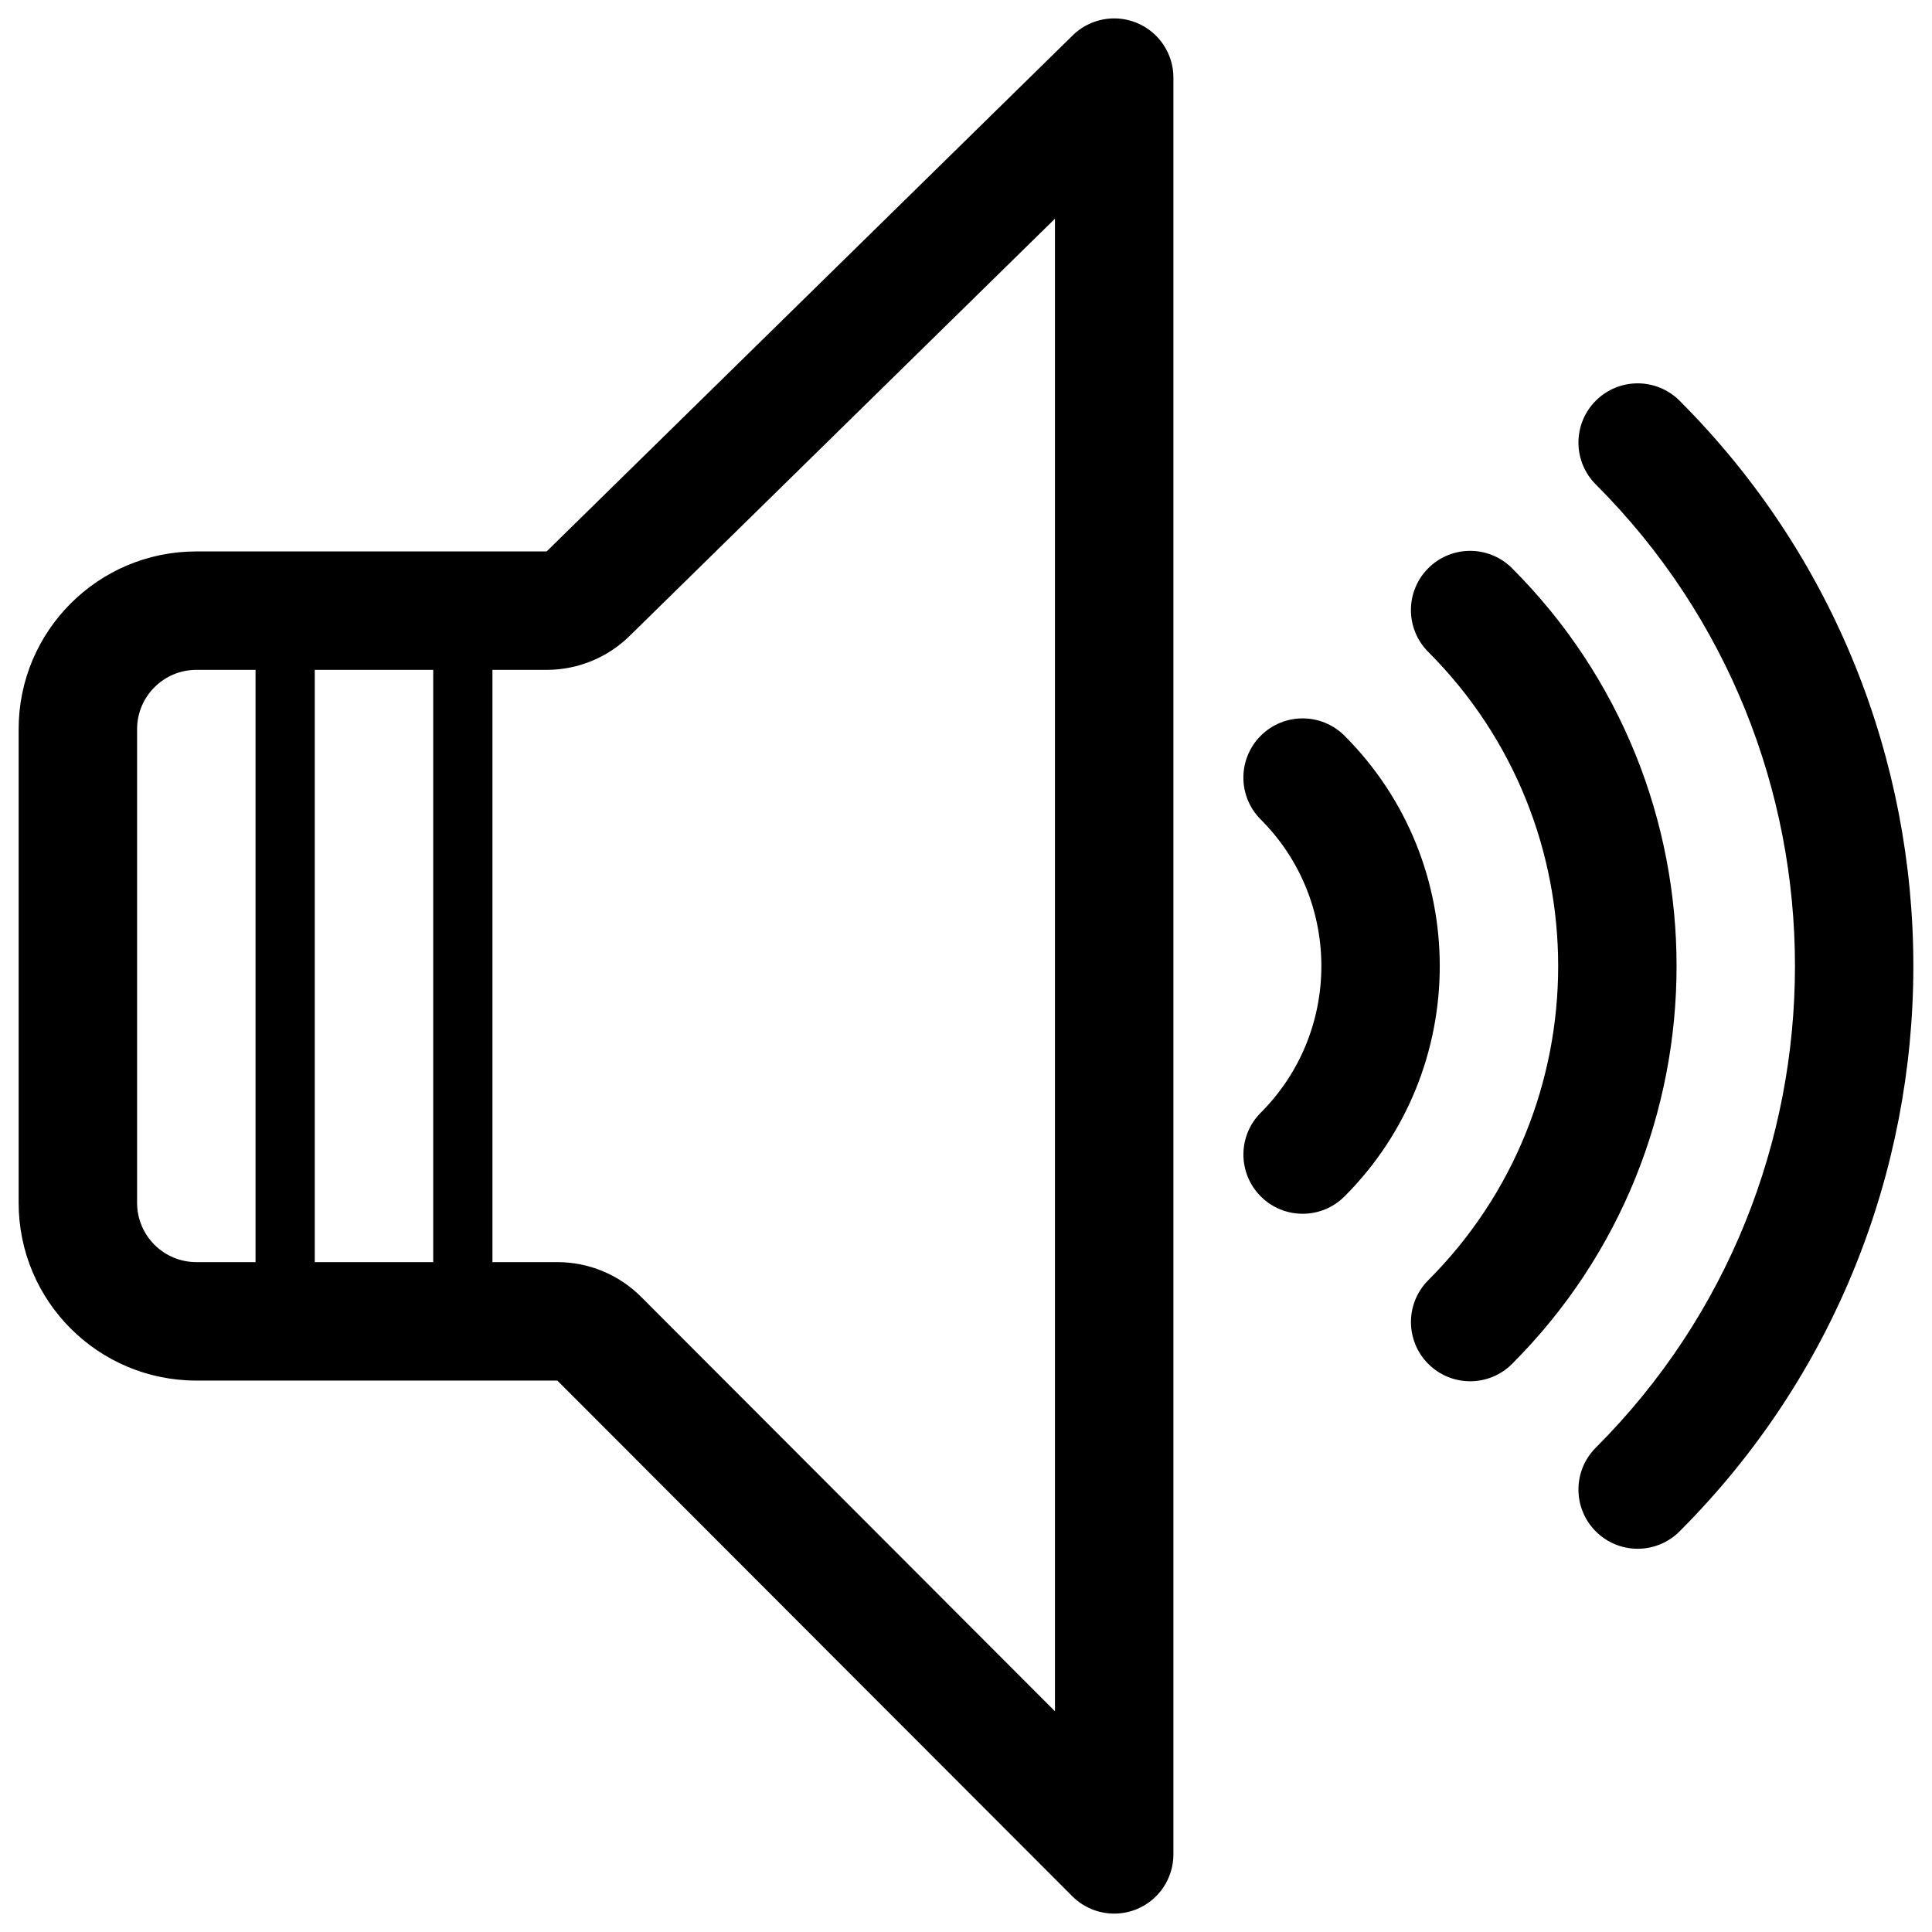 <svg xmlns="http://www.w3.org/2000/svg" viewBox="0 0 512 512"><path d="M445.097 106.188c-6.131-6.127-16.062-6.127-22.194 0-6.131 6.127-6.131 16.067 0 22.195 70.376 70.383 70.376 184.893 0 255.261-6.131 6.131-6.131 16.071 0 22.194 3.065 3.066 7.081 4.599 11.097 4.599 4.016 0 8.031-1.533 11.096-4.599 82.616-82.606 82.616-217.035.001-299.65zm-44.395 44.392c-6.131-6.131-16.063-6.131-22.194 0-6.131 6.127-6.131 16.066 0 22.19 45.898 45.905 45.898 120.588.008 166.486-6.131 6.131-6.131 16.062 0 22.194 3.065 3.065 7.081 4.598 11.096 4.598 4.016 0 8.032-1.533 11.097-4.598 58.137-58.136 58.129-152.737-.007-210.87zm-44.396 44.392c-6.131-6.123-16.063-6.123-22.195.008-6.131 6.131-6.131 16.063 0 22.194 21.42 21.412 21.42 56.267.008 77.694-6.131 6.131-6.131 16.063 0 22.194 3.066 3.066 7.082 4.599 11.097 4.599 4.016 0 8.031-1.533 11.097-4.599 33.659-33.659 33.652-88.431-.007-122.09zm-54.956-188.871c-1.954-.82-4.016-1.222-6.061-1.222-4.031 0-8.008 1.551-11.005 4.49l-139.419 136.767h-92.838c-26.002 0-47.086 21.083-47.086 47.082v125.562c0 26.01 21.083 47.086 47.086 47.086h95.673l136.467 136.659c3.004 3.004 7.02 4.598 11.104 4.598 2.023 0 4.062-.383 6.001-1.188 5.87-2.429 9.694-8.154 9.694-14.507v-470.854c.002-6.323-3.792-12.024-9.616-14.473zm-186.542 171.421v156.952h-31.39v-156.952h31.39zm-78.476 141.257v-125.562c0-8.645 7.043-15.695 15.695-15.695h15.695v156.952h-15.695c-8.652 0-15.695-7.035-15.695-15.695zm243.245 134.727l-109.667-109.82c-5.886-5.901-13.878-9.212-22.209-9.212h-17.197v-156.952h14.362c8.223 0 16.117-3.219 21.98-8.982l112.731-110.582v395.548z"/></svg>